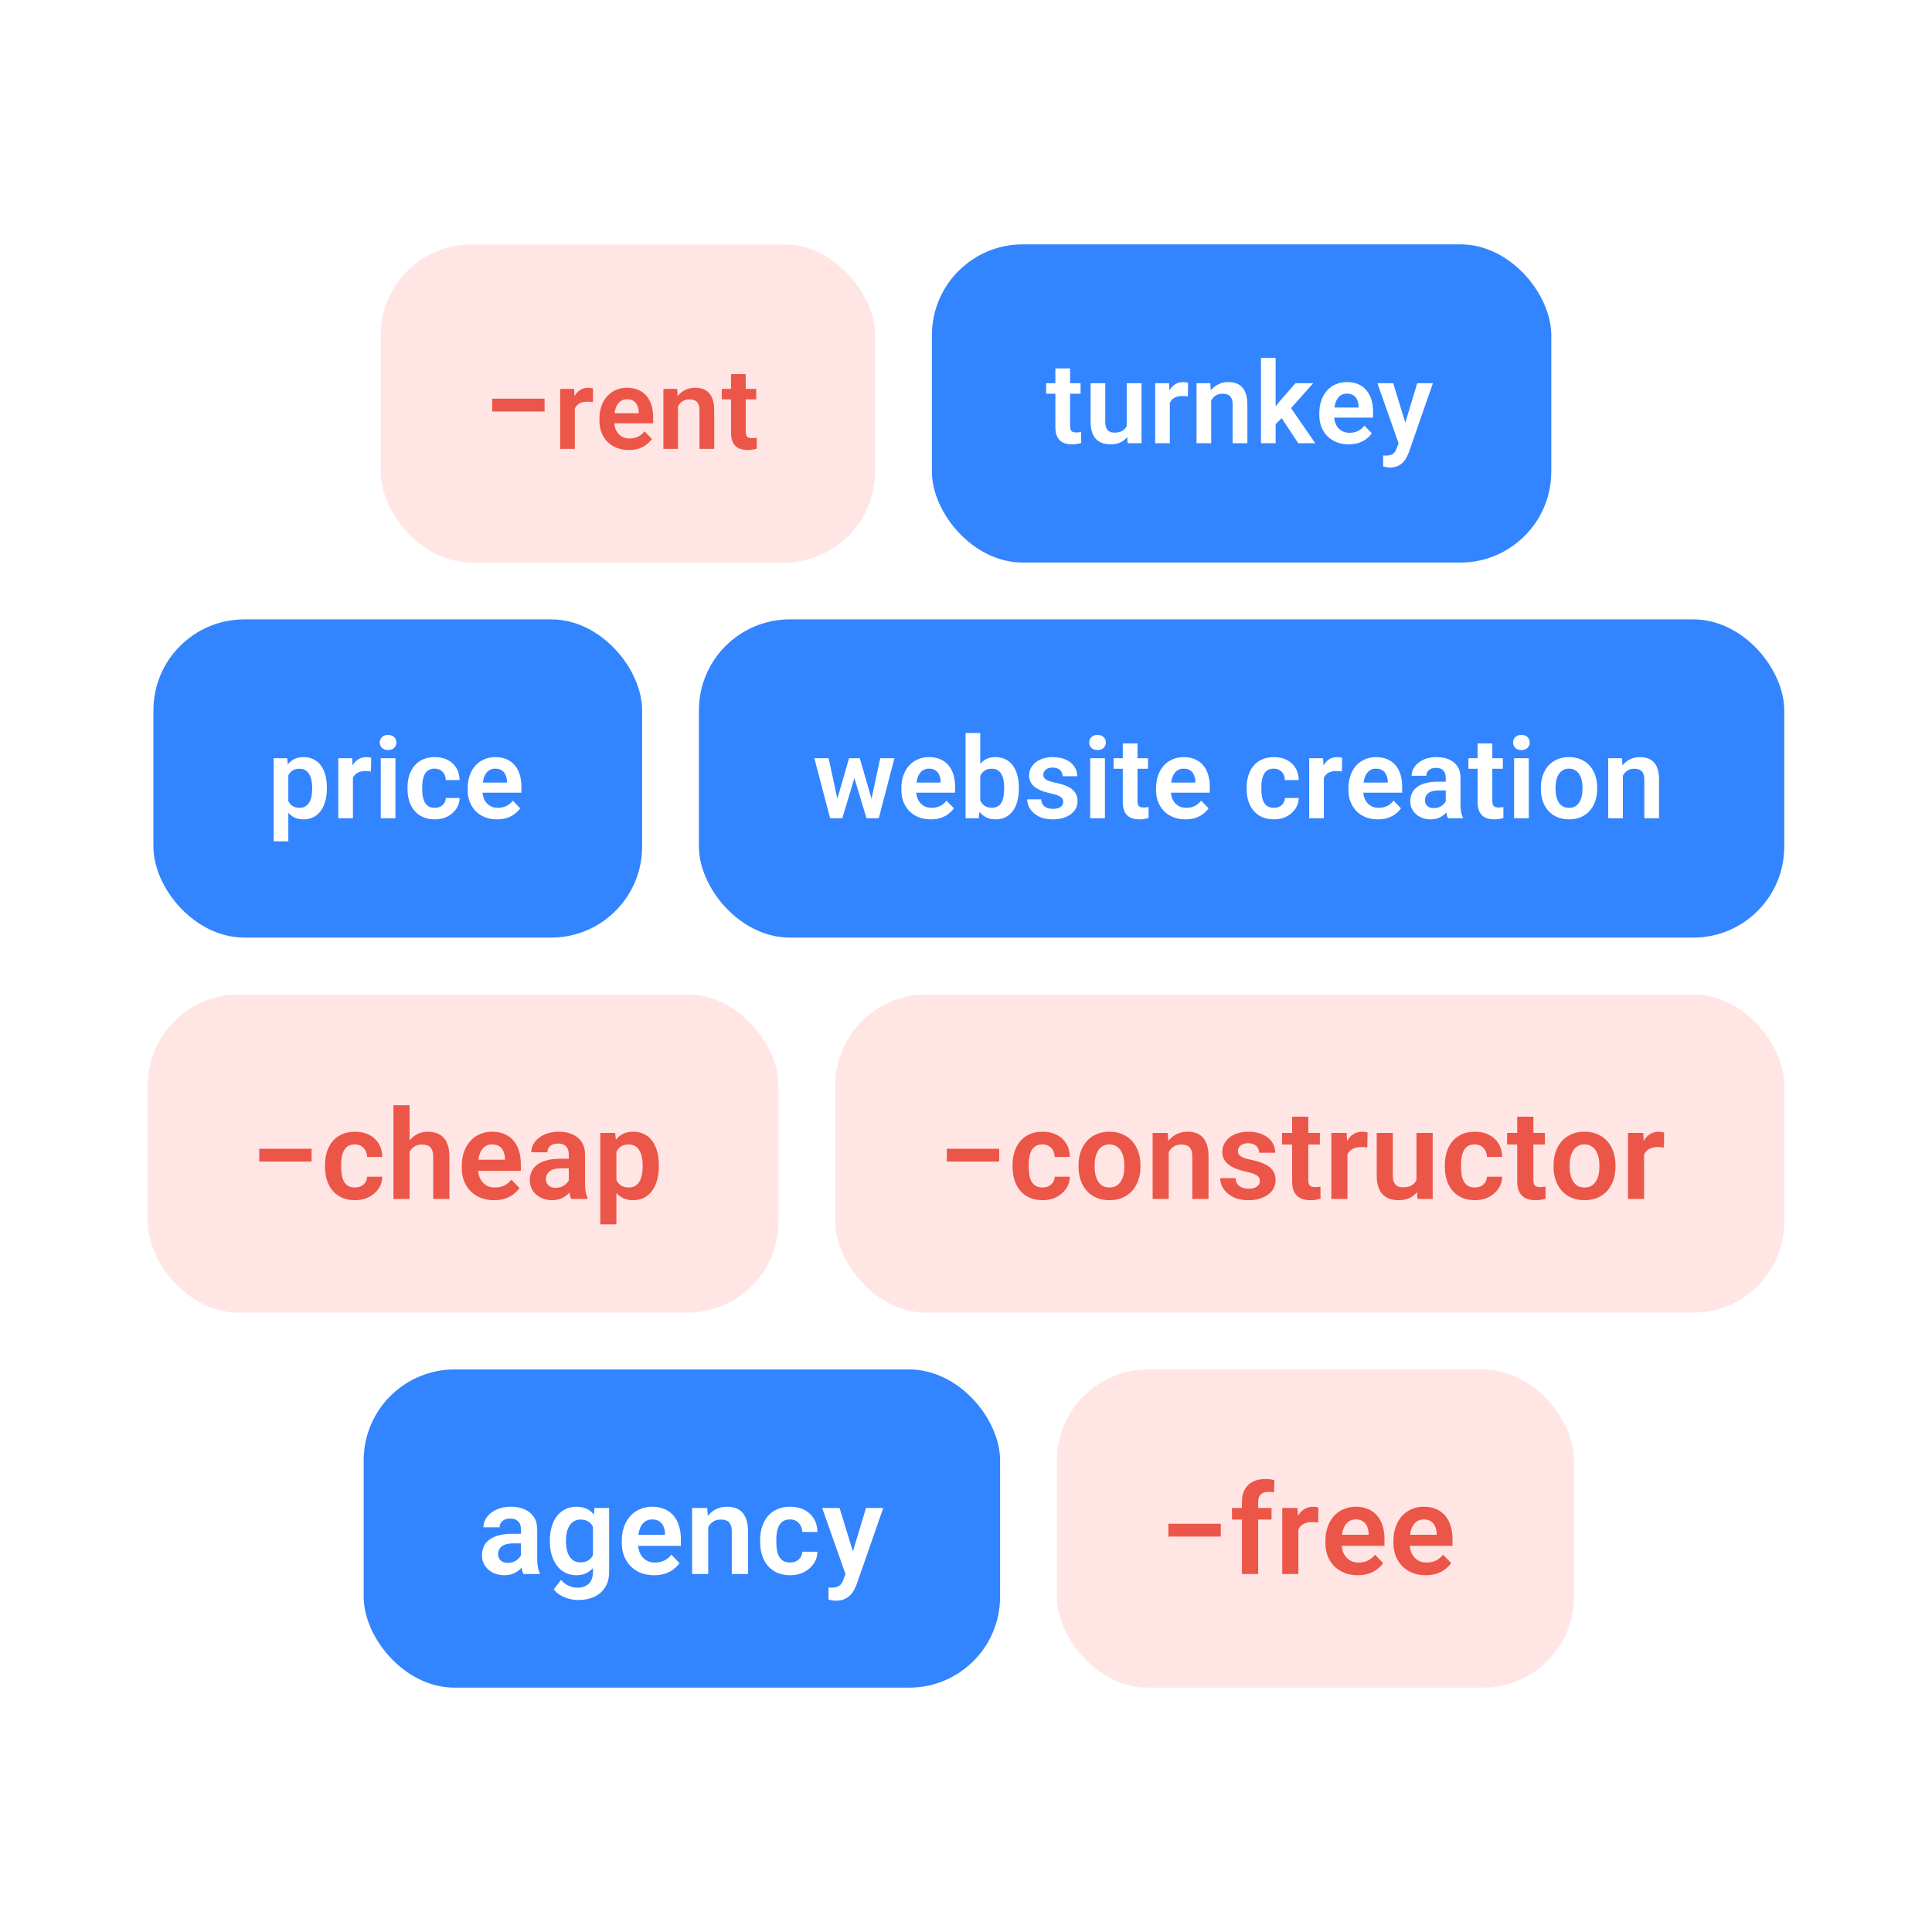 <svg width="340" height="340" viewBox="0 0 340 340" fill="none" xmlns="http://www.w3.org/2000/svg">
<rect width="340" height="340" fill="white"/>
<rect x="27" y="109" width="86" height="56" rx="16" fill="#3384FF"/>
<path d="M50.74 135.465V148.062H48.152V133.434H50.545L50.74 135.465ZM57.527 138.609V138.814C57.527 139.583 57.436 140.296 57.254 140.953C57.078 141.604 56.818 142.174 56.473 142.662C56.128 143.144 55.698 143.521 55.184 143.795C54.676 144.062 54.09 144.195 53.426 144.195C52.775 144.195 52.208 144.072 51.727 143.824C51.245 143.57 50.838 143.212 50.506 142.75C50.174 142.288 49.907 141.751 49.705 141.139C49.51 140.52 49.363 139.846 49.266 139.117V138.463C49.363 137.688 49.51 136.985 49.705 136.354C49.907 135.715 50.174 135.165 50.506 134.703C50.838 134.234 51.242 133.873 51.717 133.619C52.199 133.365 52.762 133.238 53.406 133.238C54.077 133.238 54.666 133.365 55.174 133.619C55.688 133.873 56.121 134.238 56.473 134.713C56.824 135.188 57.088 135.755 57.264 136.412C57.44 137.07 57.527 137.802 57.527 138.609ZM54.94 138.814V138.609C54.94 138.141 54.897 137.708 54.812 137.311C54.728 136.907 54.598 136.555 54.422 136.256C54.246 135.95 54.018 135.712 53.738 135.543C53.458 135.374 53.12 135.289 52.723 135.289C52.325 135.289 51.984 135.354 51.697 135.484C51.411 135.615 51.176 135.8 50.994 136.041C50.812 136.282 50.669 136.568 50.565 136.9C50.467 137.226 50.402 137.587 50.369 137.984V139.605C50.428 140.087 50.542 140.52 50.711 140.904C50.88 141.288 51.128 141.594 51.453 141.822C51.785 142.05 52.215 142.164 52.742 142.164C53.139 142.164 53.478 142.076 53.758 141.9C54.038 141.725 54.266 141.484 54.441 141.178C54.617 140.865 54.744 140.507 54.822 140.104C54.9 139.7 54.94 139.27 54.94 138.814ZM62.11 135.592V144H59.532V133.434H61.974L62.11 135.592ZM65.323 133.365L65.284 135.768C65.141 135.742 64.978 135.722 64.796 135.709C64.62 135.696 64.454 135.689 64.298 135.689C63.901 135.689 63.552 135.745 63.253 135.855C62.953 135.96 62.703 136.113 62.501 136.314C62.306 136.516 62.156 136.764 62.052 137.057C61.947 137.343 61.889 137.669 61.876 138.033L61.319 137.965C61.319 137.294 61.388 136.673 61.524 136.1C61.661 135.527 61.86 135.025 62.12 134.596C62.38 134.166 62.706 133.834 63.097 133.6C63.494 133.359 63.949 133.238 64.464 133.238C64.607 133.238 64.76 133.251 64.923 133.277C65.092 133.297 65.225 133.326 65.323 133.365ZM69.594 133.434V144H67.006V133.434H69.594ZM66.83 130.67C66.83 130.286 66.96 129.967 67.221 129.713C67.487 129.459 67.846 129.332 68.295 129.332C68.744 129.332 69.099 129.459 69.359 129.713C69.626 129.967 69.76 130.286 69.76 130.67C69.76 131.048 69.626 131.363 69.359 131.617C69.099 131.871 68.744 131.998 68.295 131.998C67.846 131.998 67.487 131.871 67.221 131.617C66.96 131.363 66.83 131.048 66.83 130.67ZM76.51 142.164C76.875 142.164 77.201 142.092 77.487 141.949C77.773 141.806 78.001 141.604 78.171 141.344C78.346 141.083 78.441 140.781 78.454 140.436H80.885C80.872 141.152 80.671 141.793 80.28 142.359C79.889 142.926 79.368 143.375 78.717 143.707C78.073 144.033 77.35 144.195 76.549 144.195C75.736 144.195 75.026 144.059 74.421 143.785C73.815 143.512 73.311 143.131 72.907 142.643C72.51 142.154 72.21 141.588 72.008 140.943C71.813 140.299 71.716 139.609 71.716 138.873V138.561C71.716 137.825 71.813 137.135 72.008 136.49C72.21 135.846 72.51 135.279 72.907 134.791C73.311 134.303 73.815 133.922 74.421 133.648C75.026 133.375 75.732 133.238 76.54 133.238C77.393 133.238 78.141 133.404 78.786 133.736C79.437 134.068 79.945 134.537 80.309 135.143C80.68 135.748 80.872 136.461 80.885 137.281H78.454C78.441 136.904 78.356 136.565 78.2 136.266C78.044 135.966 77.822 135.725 77.536 135.543C77.249 135.361 76.901 135.27 76.491 135.27C76.055 135.27 75.69 135.361 75.397 135.543C75.111 135.725 74.886 135.976 74.723 136.295C74.567 136.607 74.456 136.959 74.391 137.35C74.333 137.734 74.303 138.137 74.303 138.561V138.873C74.303 139.303 74.333 139.713 74.391 140.104C74.456 140.494 74.567 140.846 74.723 141.158C74.886 141.464 75.111 141.708 75.397 141.891C75.69 142.073 76.061 142.164 76.51 142.164ZM87.47 144.195C86.669 144.195 85.95 144.065 85.312 143.805C84.674 143.544 84.13 143.183 83.681 142.721C83.239 142.252 82.897 141.708 82.656 141.09C82.421 140.465 82.304 139.794 82.304 139.078V138.688C82.304 137.874 82.421 137.135 82.656 136.471C82.89 135.8 83.222 135.224 83.652 134.742C84.082 134.26 84.596 133.889 85.195 133.629C85.794 133.368 86.455 133.238 87.177 133.238C87.926 133.238 88.587 133.365 89.16 133.619C89.733 133.867 90.211 134.218 90.595 134.674C90.979 135.13 91.269 135.676 91.464 136.314C91.66 136.946 91.757 137.646 91.757 138.414V139.498H83.476V137.721H89.218V137.525C89.205 137.115 89.127 136.741 88.984 136.402C88.841 136.057 88.619 135.784 88.32 135.582C88.02 135.374 87.633 135.27 87.158 135.27C86.774 135.27 86.438 135.354 86.152 135.523C85.872 135.686 85.638 135.921 85.449 136.227C85.266 136.526 85.13 136.884 85.039 137.301C84.947 137.717 84.902 138.18 84.902 138.688V139.078C84.902 139.521 84.96 139.931 85.078 140.309C85.201 140.686 85.38 141.015 85.615 141.295C85.856 141.568 86.142 141.783 86.474 141.939C86.813 142.089 87.197 142.164 87.626 142.164C88.167 142.164 88.655 142.06 89.091 141.852C89.534 141.637 89.918 141.321 90.244 140.904L91.543 142.252C91.321 142.577 91.022 142.89 90.644 143.189C90.273 143.489 89.824 143.733 89.296 143.922C88.769 144.104 88.16 144.195 87.47 144.195Z" fill="white"/>
<rect x="123" y="109" width="191" height="56" rx="16" fill="#3384FF"/>
<path d="M147.102 141.461L149.416 133.434H151.057L150.568 136.207L148.234 144H146.818L147.102 141.461ZM145.822 133.434L147.561 141.48L147.717 144H146.086L143.312 133.434H145.822ZM153.205 141.363L154.904 133.434H157.404L154.65 144H153.02L153.205 141.363ZM151.311 133.434L153.605 141.383L153.908 144H152.492L150.139 136.207L149.66 133.434H151.311ZM163.794 144.195C162.993 144.195 162.274 144.065 161.636 143.805C160.998 143.544 160.454 143.183 160.005 142.721C159.562 142.252 159.22 141.708 158.979 141.09C158.745 140.465 158.628 139.794 158.628 139.078V138.688C158.628 137.874 158.745 137.135 158.979 136.471C159.214 135.8 159.546 135.224 159.975 134.742C160.405 134.26 160.919 133.889 161.518 133.629C162.117 133.368 162.778 133.238 163.501 133.238C164.25 133.238 164.91 133.365 165.483 133.619C166.056 133.867 166.535 134.218 166.919 134.674C167.303 135.13 167.593 135.676 167.788 136.314C167.983 136.946 168.081 137.646 168.081 138.414V139.498H159.8V137.721H165.542V137.525C165.529 137.115 165.451 136.741 165.307 136.402C165.164 136.057 164.943 135.784 164.643 135.582C164.344 135.374 163.957 135.27 163.481 135.27C163.097 135.27 162.762 135.354 162.475 135.523C162.196 135.686 161.961 135.921 161.772 136.227C161.59 136.526 161.453 136.884 161.362 137.301C161.271 137.717 161.225 138.18 161.225 138.688V139.078C161.225 139.521 161.284 139.931 161.401 140.309C161.525 140.686 161.704 141.015 161.938 141.295C162.179 141.568 162.466 141.783 162.798 141.939C163.136 142.089 163.52 142.164 163.95 142.164C164.49 142.164 164.979 142.06 165.415 141.852C165.858 141.637 166.242 141.321 166.567 140.904L167.866 142.252C167.645 142.577 167.345 142.89 166.968 143.189C166.597 143.489 166.147 143.733 165.62 143.922C165.093 144.104 164.484 144.195 163.794 144.195ZM169.92 129H172.508V141.666L172.254 144H169.92V129ZM179.304 138.609V138.814C179.304 139.602 179.217 140.325 179.041 140.982C178.872 141.64 178.614 142.21 178.269 142.691C177.924 143.167 177.495 143.538 176.98 143.805C176.472 144.065 175.877 144.195 175.193 144.195C174.542 144.195 173.976 144.068 173.494 143.814C173.019 143.561 172.618 143.202 172.293 142.74C171.967 142.271 171.707 141.721 171.511 141.09C171.316 140.452 171.17 139.755 171.072 139V138.443C171.17 137.682 171.316 136.985 171.511 136.354C171.707 135.722 171.967 135.172 172.293 134.703C172.618 134.234 173.019 133.873 173.494 133.619C173.969 133.365 174.529 133.238 175.174 133.238C175.864 133.238 176.466 133.372 176.98 133.639C177.501 133.899 177.931 134.27 178.269 134.752C178.614 135.227 178.872 135.794 179.041 136.451C179.217 137.102 179.304 137.822 179.304 138.609ZM176.717 138.814V138.609C176.717 138.16 176.681 137.737 176.609 137.34C176.538 136.936 176.42 136.581 176.258 136.275C176.095 135.969 175.873 135.729 175.594 135.553C175.314 135.377 174.962 135.289 174.539 135.289C174.135 135.289 173.79 135.357 173.504 135.494C173.224 135.631 172.989 135.82 172.801 136.061C172.618 136.301 172.475 136.585 172.371 136.91C172.273 137.236 172.208 137.587 172.176 137.965V139.488C172.221 139.99 172.329 140.442 172.498 140.846C172.667 141.243 172.918 141.559 173.25 141.793C173.588 142.027 174.025 142.145 174.558 142.145C174.975 142.145 175.323 142.063 175.603 141.9C175.883 141.731 176.105 141.497 176.267 141.197C176.43 140.891 176.544 140.536 176.609 140.133C176.681 139.729 176.717 139.29 176.717 138.814ZM187.11 141.109C187.11 140.888 187.051 140.689 186.934 140.514C186.817 140.338 186.596 140.178 186.27 140.035C185.951 139.885 185.482 139.745 184.864 139.615C184.317 139.498 183.812 139.352 183.35 139.176C182.888 139 182.491 138.788 182.159 138.541C181.827 138.287 181.566 137.991 181.378 137.652C181.195 137.307 181.104 136.91 181.104 136.461C181.104 136.025 181.199 135.615 181.387 135.23C181.576 134.84 181.85 134.498 182.208 134.205C182.566 133.906 183.002 133.671 183.516 133.502C184.031 133.326 184.61 133.238 185.255 133.238C186.153 133.238 186.924 133.385 187.569 133.678C188.22 133.971 188.718 134.374 189.063 134.889C189.408 135.396 189.581 135.969 189.581 136.607H187.003C187.003 136.327 186.937 136.074 186.807 135.846C186.684 135.618 186.492 135.436 186.231 135.299C185.971 135.156 185.642 135.084 185.245 135.084C184.887 135.084 184.584 135.143 184.337 135.26C184.096 135.377 183.913 135.53 183.79 135.719C183.666 135.908 183.604 136.116 183.604 136.344C183.604 136.513 183.637 136.666 183.702 136.803C183.773 136.933 183.887 137.053 184.044 137.164C184.2 137.275 184.411 137.376 184.678 137.467C184.952 137.558 185.287 137.646 185.684 137.73C186.472 137.887 187.159 138.095 187.745 138.355C188.337 138.609 188.799 138.948 189.131 139.371C189.464 139.794 189.63 140.335 189.63 140.992C189.63 141.461 189.529 141.891 189.327 142.281C189.125 142.665 188.832 143.001 188.448 143.287C188.064 143.574 187.605 143.798 187.071 143.961C186.537 144.117 185.935 144.195 185.264 144.195C184.294 144.195 183.474 144.023 182.803 143.678C182.133 143.326 181.625 142.883 181.28 142.35C180.935 141.809 180.762 141.249 180.762 140.67H183.233C183.253 141.08 183.363 141.409 183.565 141.656C183.767 141.904 184.021 142.083 184.327 142.193C184.639 142.298 184.968 142.35 185.313 142.35C185.704 142.35 186.033 142.298 186.299 142.193C186.566 142.083 186.768 141.936 186.905 141.754C187.042 141.565 187.11 141.35 187.11 141.109ZM194.447 133.434V144H191.859V133.434H194.447ZM191.683 130.67C191.683 130.286 191.813 129.967 192.074 129.713C192.341 129.459 192.699 129.332 193.148 129.332C193.597 129.332 193.952 129.459 194.212 129.713C194.479 129.967 194.613 130.286 194.613 130.67C194.613 131.048 194.479 131.363 194.212 131.617C193.952 131.871 193.597 131.998 193.148 131.998C192.699 131.998 192.341 131.871 192.074 131.617C191.813 131.363 191.683 131.048 191.683 130.67ZM202.028 133.434V135.289H195.973V133.434H202.028ZM197.594 130.836H200.182V140.953C200.182 141.266 200.224 141.507 200.309 141.676C200.394 141.845 200.521 141.959 200.69 142.018C200.859 142.076 201.061 142.105 201.295 142.105C201.465 142.105 201.621 142.096 201.764 142.076C201.907 142.057 202.028 142.037 202.125 142.018L202.135 143.951C201.92 144.023 201.676 144.081 201.403 144.127C201.136 144.173 200.833 144.195 200.495 144.195C199.915 144.195 199.407 144.098 198.971 143.902C198.535 143.701 198.196 143.378 197.955 142.936C197.715 142.486 197.594 141.894 197.594 141.158V130.836ZM208.613 144.195C207.812 144.195 207.092 144.065 206.454 143.805C205.816 143.544 205.273 143.183 204.824 142.721C204.381 142.252 204.039 141.708 203.798 141.09C203.564 140.465 203.447 139.794 203.447 139.078V138.688C203.447 137.874 203.564 137.135 203.798 136.471C204.033 135.8 204.365 135.224 204.794 134.742C205.224 134.26 205.738 133.889 206.337 133.629C206.936 133.368 207.597 133.238 208.32 133.238C209.068 133.238 209.729 133.365 210.302 133.619C210.875 133.867 211.353 134.218 211.738 134.674C212.122 135.13 212.411 135.676 212.607 136.314C212.802 136.946 212.9 137.646 212.9 138.414V139.498H204.618V137.721H210.361V137.525C210.348 137.115 210.269 136.741 210.126 136.402C209.983 136.057 209.762 135.784 209.462 135.582C209.163 135.374 208.775 135.27 208.3 135.27C207.916 135.27 207.581 135.354 207.294 135.523C207.014 135.686 206.78 135.921 206.591 136.227C206.409 136.526 206.272 136.884 206.181 137.301C206.09 137.717 206.044 138.18 206.044 138.688V139.078C206.044 139.521 206.103 139.931 206.22 140.309C206.344 140.686 206.523 141.015 206.757 141.295C206.998 141.568 207.284 141.783 207.616 141.939C207.955 142.089 208.339 142.164 208.769 142.164C209.309 142.164 209.797 142.06 210.234 141.852C210.676 141.637 211.06 141.321 211.386 140.904L212.685 142.252C212.463 142.577 212.164 142.89 211.786 143.189C211.415 143.489 210.966 143.733 210.439 143.922C209.911 144.104 209.303 144.195 208.613 144.195ZM224.185 142.164C224.549 142.164 224.875 142.092 225.161 141.949C225.448 141.806 225.675 141.604 225.845 141.344C226.021 141.083 226.115 140.781 226.128 140.436H228.56C228.547 141.152 228.345 141.793 227.954 142.359C227.564 142.926 227.043 143.375 226.392 143.707C225.747 144.033 225.024 144.195 224.224 144.195C223.41 144.195 222.7 144.059 222.095 143.785C221.489 143.512 220.985 143.131 220.581 142.643C220.184 142.154 219.884 141.588 219.683 140.943C219.487 140.299 219.39 139.609 219.39 138.873V138.561C219.39 137.825 219.487 137.135 219.683 136.49C219.884 135.846 220.184 135.279 220.581 134.791C220.985 134.303 221.489 133.922 222.095 133.648C222.7 133.375 223.407 133.238 224.214 133.238C225.067 133.238 225.815 133.404 226.46 133.736C227.111 134.068 227.619 134.537 227.983 135.143C228.355 135.748 228.547 136.461 228.56 137.281H226.128C226.115 136.904 226.03 136.565 225.874 136.266C225.718 135.966 225.496 135.725 225.21 135.543C224.924 135.361 224.575 135.27 224.165 135.27C223.729 135.27 223.364 135.361 223.071 135.543C222.785 135.725 222.56 135.976 222.397 136.295C222.241 136.607 222.131 136.959 222.065 137.35C222.007 137.734 221.978 138.137 221.978 138.561V138.873C221.978 139.303 222.007 139.713 222.065 140.104C222.131 140.494 222.241 140.846 222.397 141.158C222.56 141.464 222.785 141.708 223.071 141.891C223.364 142.073 223.735 142.164 224.185 142.164ZM232.976 135.592V144H230.398V133.434H232.84L232.976 135.592ZM236.189 133.365L236.15 135.768C236.007 135.742 235.844 135.722 235.662 135.709C235.486 135.696 235.32 135.689 235.164 135.689C234.767 135.689 234.419 135.745 234.119 135.855C233.82 135.96 233.569 136.113 233.367 136.314C233.172 136.516 233.022 136.764 232.918 137.057C232.814 137.343 232.755 137.669 232.742 138.033L232.185 137.965C232.185 137.294 232.254 136.673 232.391 136.1C232.527 135.527 232.726 135.025 232.986 134.596C233.247 134.166 233.572 133.834 233.963 133.6C234.36 133.359 234.816 133.238 235.33 133.238C235.473 133.238 235.626 133.251 235.789 133.277C235.958 133.297 236.092 133.326 236.189 133.365ZM242.471 144.195C241.671 144.195 240.951 144.065 240.313 143.805C239.675 143.544 239.132 143.183 238.682 142.721C238.24 142.252 237.898 141.708 237.657 141.09C237.423 140.465 237.305 139.794 237.305 139.078V138.688C237.305 137.874 237.423 137.135 237.657 136.471C237.891 135.8 238.223 135.224 238.653 134.742C239.083 134.26 239.597 133.889 240.196 133.629C240.795 133.368 241.456 133.238 242.179 133.238C242.927 133.238 243.588 133.365 244.161 133.619C244.734 133.867 245.212 134.218 245.596 134.674C245.981 135.13 246.27 135.676 246.466 136.314C246.661 136.946 246.759 137.646 246.759 138.414V139.498H238.477V137.721H244.22V137.525C244.207 137.115 244.128 136.741 243.985 136.402C243.842 136.057 243.621 135.784 243.321 135.582C243.022 135.374 242.634 135.27 242.159 135.27C241.775 135.27 241.44 135.354 241.153 135.523C240.873 135.686 240.639 135.921 240.45 136.227C240.268 136.526 240.131 136.884 240.04 137.301C239.949 137.717 239.903 138.18 239.903 138.688V139.078C239.903 139.521 239.962 139.931 240.079 140.309C240.203 140.686 240.382 141.015 240.616 141.295C240.857 141.568 241.143 141.783 241.475 141.939C241.814 142.089 242.198 142.164 242.628 142.164C243.168 142.164 243.656 142.06 244.093 141.852C244.535 141.637 244.919 141.321 245.245 140.904L246.544 142.252C246.322 142.577 246.023 142.89 245.645 143.189C245.274 143.489 244.825 143.733 244.298 143.922C243.77 144.104 243.162 144.195 242.471 144.195ZM254.427 141.754V136.881C254.427 136.523 254.366 136.214 254.242 135.953C254.118 135.693 253.929 135.491 253.675 135.348C253.422 135.204 253.099 135.133 252.709 135.133C252.364 135.133 252.061 135.191 251.8 135.309C251.547 135.426 251.351 135.592 251.215 135.807C251.078 136.015 251.009 136.256 251.009 136.529H248.422C248.422 136.093 248.526 135.68 248.734 135.289C248.942 134.892 249.239 134.54 249.623 134.234C250.013 133.922 250.479 133.678 251.019 133.502C251.566 133.326 252.178 133.238 252.855 133.238C253.656 133.238 254.369 133.375 254.994 133.648C255.625 133.915 256.12 134.319 256.478 134.859C256.843 135.4 257.025 136.08 257.025 136.9V141.51C257.025 142.037 257.058 142.49 257.123 142.867C257.194 143.238 257.299 143.561 257.435 143.834V144H254.808C254.685 143.733 254.59 143.395 254.525 142.984C254.46 142.568 254.427 142.158 254.427 141.754ZM254.789 137.564L254.808 139.098H253.177C252.774 139.098 252.419 139.14 252.113 139.225C251.807 139.303 251.556 139.42 251.361 139.576C251.166 139.726 251.019 139.908 250.922 140.123C250.824 140.331 250.775 140.569 250.775 140.836C250.775 141.096 250.834 141.331 250.951 141.539C251.075 141.747 251.25 141.913 251.478 142.037C251.713 142.154 251.986 142.213 252.299 142.213C252.754 142.213 253.151 142.122 253.49 141.939C253.828 141.751 254.092 141.523 254.281 141.256C254.47 140.989 254.571 140.735 254.584 140.494L255.326 141.607C255.235 141.874 255.098 142.158 254.916 142.457C254.733 142.757 254.499 143.036 254.213 143.297C253.926 143.557 253.581 143.772 253.177 143.941C252.774 144.111 252.305 144.195 251.771 144.195C251.088 144.195 250.476 144.059 249.935 143.785C249.395 143.512 248.968 143.137 248.656 142.662C248.343 142.187 248.187 141.646 248.187 141.041C248.187 140.481 248.291 139.986 248.5 139.557C248.708 139.127 249.017 138.766 249.427 138.473C249.838 138.173 250.345 137.949 250.951 137.799C251.563 137.643 252.263 137.564 253.05 137.564H254.789ZM264.469 133.434V135.289H258.415V133.434H264.469ZM260.036 130.836H262.624V140.953C262.624 141.266 262.666 141.507 262.751 141.676C262.835 141.845 262.962 141.959 263.131 142.018C263.301 142.076 263.503 142.105 263.737 142.105C263.906 142.105 264.062 142.096 264.206 142.076C264.349 142.057 264.469 142.037 264.567 142.018L264.577 143.951C264.362 144.023 264.118 144.081 263.844 144.127C263.577 144.173 263.275 144.195 262.936 144.195C262.357 144.195 261.849 144.098 261.413 143.902C260.976 143.701 260.638 143.378 260.397 142.936C260.156 142.486 260.036 141.894 260.036 141.158V130.836ZM269.042 133.434V144H266.455V133.434H269.042ZM266.279 130.67C266.279 130.286 266.409 129.967 266.669 129.713C266.936 129.459 267.294 129.332 267.744 129.332C268.193 129.332 268.548 129.459 268.808 129.713C269.075 129.967 269.208 130.286 269.208 130.67C269.208 131.048 269.075 131.363 268.808 131.617C268.548 131.871 268.193 131.998 267.744 131.998C267.294 131.998 266.936 131.871 266.669 131.617C266.409 131.363 266.279 131.048 266.279 130.67ZM271.164 138.824V138.619C271.164 137.844 271.275 137.132 271.496 136.48C271.718 135.823 272.04 135.253 272.463 134.771C272.886 134.29 273.404 133.915 274.016 133.648C274.628 133.375 275.325 133.238 276.106 133.238C276.9 133.238 277.603 133.375 278.215 133.648C278.834 133.915 279.354 134.29 279.778 134.771C280.201 135.253 280.523 135.823 280.744 136.48C280.966 137.132 281.076 137.844 281.076 138.619V138.824C281.076 139.592 280.966 140.305 280.744 140.963C280.523 141.614 280.201 142.184 279.778 142.672C279.354 143.154 278.837 143.528 278.225 143.795C277.613 144.062 276.913 144.195 276.125 144.195C275.344 144.195 274.644 144.062 274.026 143.795C273.407 143.528 272.886 143.154 272.463 142.672C272.04 142.184 271.718 141.614 271.496 140.963C271.275 140.305 271.164 139.592 271.164 138.824ZM273.743 138.619V138.824C273.743 139.286 273.788 139.719 273.879 140.123C273.97 140.527 274.11 140.882 274.299 141.188C274.488 141.493 274.732 141.734 275.032 141.91C275.338 142.079 275.702 142.164 276.125 142.164C276.542 142.164 276.9 142.079 277.2 141.91C277.499 141.734 277.743 141.493 277.932 141.188C278.127 140.882 278.27 140.527 278.362 140.123C278.453 139.719 278.498 139.286 278.498 138.824V138.619C278.498 138.163 278.453 137.737 278.362 137.34C278.27 136.936 278.127 136.581 277.932 136.275C277.743 135.963 277.496 135.719 277.19 135.543C276.89 135.361 276.529 135.27 276.106 135.27C275.689 135.27 275.331 135.361 275.032 135.543C274.732 135.719 274.488 135.963 274.299 136.275C274.11 136.581 273.97 136.936 273.879 137.34C273.788 137.737 273.743 138.163 273.743 138.619ZM285.601 135.689V144H283.023V133.434H285.445L285.601 135.689ZM285.191 138.336H284.429C284.435 137.568 284.54 136.871 284.741 136.246C284.943 135.621 285.226 135.084 285.591 134.635C285.962 134.186 286.402 133.84 286.909 133.6C287.417 133.359 287.984 133.238 288.609 133.238C289.116 133.238 289.575 133.31 289.986 133.453C290.396 133.596 290.747 133.824 291.04 134.137C291.34 134.449 291.568 134.859 291.724 135.367C291.887 135.868 291.968 136.487 291.968 137.223V144H289.37V137.203C289.37 136.721 289.299 136.34 289.155 136.061C289.019 135.781 288.817 135.582 288.55 135.465C288.29 135.348 287.967 135.289 287.583 135.289C287.186 135.289 286.838 135.37 286.538 135.533C286.245 135.689 285.998 135.908 285.796 136.188C285.601 136.467 285.451 136.79 285.347 137.154C285.243 137.519 285.191 137.913 285.191 138.336Z" fill="white"/>
<rect x="147" y="175" width="167" height="56" rx="16" fill="#FFE6E5"/>
<path d="M175.839 202.159V204.415H166.622V202.159H175.839ZM183.469 208.98C183.87 208.98 184.228 208.902 184.543 208.744C184.858 208.587 185.109 208.365 185.295 208.078C185.488 207.792 185.592 207.459 185.607 207.079H188.281C188.267 207.867 188.045 208.572 187.615 209.195C187.186 209.818 186.613 210.312 185.897 210.678C185.188 211.036 184.393 211.215 183.512 211.215C182.617 211.215 181.836 211.064 181.17 210.764C180.504 210.463 179.949 210.044 179.505 209.507C179.068 208.97 178.739 208.347 178.517 207.638C178.302 206.929 178.194 206.17 178.194 205.36V205.017C178.194 204.207 178.302 203.448 178.517 202.739C178.739 202.03 179.068 201.407 179.505 200.87C179.949 200.333 180.504 199.914 181.17 199.613C181.836 199.312 182.613 199.162 183.501 199.162C184.439 199.162 185.263 199.345 185.972 199.71C186.688 200.075 187.247 200.591 187.648 201.257C188.056 201.923 188.267 202.707 188.281 203.609H185.607C185.592 203.194 185.499 202.822 185.327 202.492C185.155 202.163 184.912 201.898 184.597 201.697C184.282 201.497 183.899 201.396 183.447 201.396C182.968 201.396 182.567 201.497 182.244 201.697C181.929 201.898 181.682 202.174 181.503 202.524C181.331 202.868 181.209 203.255 181.138 203.685C181.073 204.107 181.041 204.551 181.041 205.017V205.36C181.041 205.833 181.073 206.284 181.138 206.714C181.209 207.144 181.331 207.53 181.503 207.874C181.682 208.211 181.929 208.479 182.244 208.68C182.567 208.88 182.975 208.98 183.469 208.98ZM189.799 205.307V205.081C189.799 204.229 189.921 203.445 190.164 202.729C190.408 202.005 190.762 201.379 191.228 200.849C191.693 200.319 192.263 199.907 192.936 199.613C193.609 199.312 194.375 199.162 195.235 199.162C196.108 199.162 196.882 199.312 197.555 199.613C198.235 199.907 198.808 200.319 199.274 200.849C199.739 201.379 200.094 202.005 200.337 202.729C200.581 203.445 200.702 204.229 200.702 205.081V205.307C200.702 206.152 200.581 206.936 200.337 207.659C200.094 208.375 199.739 209.002 199.274 209.539C198.808 210.069 198.239 210.481 197.566 210.774C196.893 211.068 196.123 211.215 195.256 211.215C194.397 211.215 193.627 211.068 192.947 210.774C192.266 210.481 191.693 210.069 191.228 209.539C190.762 209.002 190.408 208.375 190.164 207.659C189.921 206.936 189.799 206.152 189.799 205.307ZM192.635 205.081V205.307C192.635 205.815 192.685 206.291 192.785 206.735C192.886 207.179 193.04 207.57 193.247 207.906C193.455 208.243 193.724 208.508 194.053 208.701C194.39 208.887 194.791 208.98 195.256 208.98C195.715 208.98 196.108 208.887 196.438 208.701C196.767 208.508 197.036 208.243 197.243 207.906C197.458 207.57 197.616 207.179 197.716 206.735C197.816 206.291 197.867 205.815 197.867 205.307V205.081C197.867 204.58 197.816 204.111 197.716 203.674C197.616 203.23 197.458 202.84 197.243 202.503C197.036 202.159 196.764 201.891 196.427 201.697C196.098 201.497 195.7 201.396 195.235 201.396C194.776 201.396 194.382 201.497 194.053 201.697C193.724 201.891 193.455 202.159 193.247 202.503C193.04 202.84 192.886 203.23 192.785 203.674C192.685 204.111 192.635 204.58 192.635 205.081ZM205.679 201.858V211H202.843V199.377H205.507L205.679 201.858ZM205.228 204.77H204.39C204.397 203.924 204.512 203.158 204.734 202.471C204.956 201.783 205.267 201.192 205.668 200.698C206.077 200.204 206.56 199.825 207.119 199.56C207.677 199.295 208.3 199.162 208.988 199.162C209.546 199.162 210.051 199.241 210.502 199.398C210.954 199.556 211.34 199.807 211.663 200.15C211.992 200.494 212.243 200.945 212.415 201.504C212.594 202.055 212.683 202.736 212.683 203.545V211H209.826V203.523C209.826 202.993 209.747 202.575 209.589 202.267C209.439 201.959 209.217 201.74 208.923 201.611C208.637 201.482 208.282 201.418 207.86 201.418C207.423 201.418 207.04 201.507 206.71 201.687C206.388 201.858 206.116 202.098 205.894 202.406C205.679 202.714 205.514 203.069 205.4 203.47C205.285 203.871 205.228 204.304 205.228 204.77ZM221.71 207.82C221.71 207.577 221.645 207.358 221.516 207.165C221.387 206.972 221.144 206.796 220.786 206.639C220.435 206.474 219.919 206.32 219.239 206.177C218.637 206.048 218.082 205.887 217.574 205.693C217.065 205.5 216.629 205.267 216.263 204.995C215.898 204.716 215.612 204.39 215.404 204.018C215.203 203.638 215.103 203.201 215.103 202.707C215.103 202.227 215.207 201.776 215.415 201.354C215.622 200.924 215.923 200.548 216.317 200.226C216.711 199.896 217.191 199.638 217.757 199.452C218.322 199.259 218.96 199.162 219.669 199.162C220.657 199.162 221.506 199.323 222.215 199.646C222.931 199.968 223.479 200.412 223.858 200.978C224.238 201.536 224.427 202.166 224.427 202.868H221.591C221.591 202.56 221.52 202.281 221.377 202.03C221.241 201.78 221.029 201.579 220.743 201.429C220.456 201.271 220.095 201.192 219.658 201.192C219.264 201.192 218.931 201.257 218.659 201.386C218.394 201.515 218.193 201.683 218.057 201.891C217.921 202.098 217.853 202.327 217.853 202.578C217.853 202.764 217.889 202.933 217.961 203.083C218.039 203.226 218.165 203.359 218.337 203.48C218.508 203.602 218.741 203.713 219.035 203.813C219.336 203.914 219.704 204.01 220.141 204.104C221.008 204.275 221.763 204.505 222.408 204.791C223.06 205.07 223.568 205.443 223.933 205.908C224.299 206.374 224.481 206.968 224.481 207.691C224.481 208.207 224.37 208.68 224.148 209.109C223.926 209.532 223.604 209.901 223.181 210.216C222.759 210.531 222.254 210.778 221.667 210.957C221.079 211.129 220.417 211.215 219.679 211.215C218.612 211.215 217.71 211.025 216.972 210.646C216.235 210.259 215.676 209.772 215.297 209.185C214.917 208.59 214.727 207.974 214.727 207.337H217.445C217.466 207.788 217.588 208.15 217.81 208.422C218.032 208.694 218.312 208.891 218.648 209.013C218.992 209.127 219.354 209.185 219.733 209.185C220.163 209.185 220.524 209.127 220.818 209.013C221.112 208.891 221.334 208.73 221.484 208.529C221.634 208.322 221.71 208.085 221.71 207.82ZM232.272 199.377V201.418H225.612V199.377H232.272ZM227.395 196.52H230.242V207.648C230.242 207.992 230.289 208.257 230.382 208.443C230.475 208.63 230.614 208.755 230.801 208.819C230.987 208.884 231.209 208.916 231.467 208.916C231.653 208.916 231.825 208.905 231.982 208.884C232.14 208.862 232.272 208.841 232.38 208.819L232.39 210.946C232.154 211.025 231.886 211.09 231.585 211.14C231.291 211.19 230.958 211.215 230.586 211.215C229.948 211.215 229.39 211.107 228.91 210.893C228.43 210.671 228.058 210.316 227.793 209.829C227.528 209.335 227.395 208.683 227.395 207.874V196.52ZM237.131 201.751V211H234.295V199.377H236.98L237.131 201.751ZM240.665 199.302L240.622 201.944C240.465 201.916 240.285 201.894 240.085 201.88C239.892 201.866 239.709 201.858 239.537 201.858C239.1 201.858 238.717 201.919 238.388 202.041C238.058 202.156 237.783 202.324 237.561 202.546C237.346 202.768 237.181 203.04 237.066 203.362C236.952 203.677 236.887 204.035 236.873 204.437L236.261 204.361C236.261 203.624 236.336 202.94 236.486 202.31C236.637 201.679 236.855 201.128 237.142 200.655C237.428 200.183 237.786 199.817 238.216 199.56C238.653 199.295 239.154 199.162 239.72 199.162C239.877 199.162 240.046 199.176 240.225 199.205C240.411 199.227 240.558 199.259 240.665 199.302ZM249.273 208.239V199.377H252.13V211H249.445L249.273 208.239ZM249.638 205.833L250.519 205.812C250.519 206.592 250.433 207.312 250.261 207.971C250.089 208.63 249.82 209.202 249.455 209.689C249.097 210.169 248.642 210.545 248.091 210.817C247.54 211.082 246.888 211.215 246.136 211.215C245.563 211.215 245.04 211.136 244.568 210.979C244.095 210.814 243.687 210.56 243.343 210.216C243.006 209.865 242.745 209.417 242.559 208.873C242.373 208.322 242.279 207.659 242.279 206.886V199.377H245.115V206.907C245.115 207.294 245.158 207.616 245.244 207.874C245.337 208.132 245.463 208.343 245.62 208.508C245.785 208.665 245.975 208.78 246.19 208.852C246.412 208.916 246.648 208.948 246.899 208.948C247.586 208.948 248.127 208.812 248.521 208.54C248.922 208.261 249.208 207.888 249.38 207.423C249.552 206.95 249.638 206.42 249.638 205.833ZM259.545 208.98C259.946 208.98 260.304 208.902 260.619 208.744C260.935 208.587 261.185 208.365 261.371 208.078C261.565 207.792 261.669 207.459 261.683 207.079H264.358C264.343 207.867 264.121 208.572 263.692 209.195C263.262 209.818 262.689 210.312 261.973 210.678C261.264 211.036 260.469 211.215 259.588 211.215C258.693 211.215 257.912 211.064 257.246 210.764C256.58 210.463 256.025 210.044 255.581 209.507C255.145 208.97 254.815 208.347 254.593 207.638C254.378 206.929 254.271 206.17 254.271 205.36V205.017C254.271 204.207 254.378 203.448 254.593 202.739C254.815 202.03 255.145 201.407 255.581 200.87C256.025 200.333 256.58 199.914 257.246 199.613C257.912 199.312 258.689 199.162 259.577 199.162C260.516 199.162 261.339 199.345 262.048 199.71C262.764 200.075 263.323 200.591 263.724 201.257C264.132 201.923 264.343 202.707 264.358 203.609H261.683C261.669 203.194 261.576 202.822 261.404 202.492C261.232 202.163 260.988 201.898 260.673 201.697C260.358 201.497 259.975 201.396 259.524 201.396C259.044 201.396 258.643 201.497 258.321 201.697C258.006 201.898 257.758 202.174 257.579 202.524C257.408 202.868 257.286 203.255 257.214 203.685C257.15 204.107 257.118 204.551 257.118 205.017V205.36C257.118 205.833 257.15 206.284 257.214 206.714C257.286 207.144 257.408 207.53 257.579 207.874C257.758 208.211 258.006 208.479 258.321 208.68C258.643 208.88 259.051 208.98 259.545 208.98ZM271.88 199.377V201.418H265.22V199.377H271.88ZM267.003 196.52H269.85V207.648C269.85 207.992 269.897 208.257 269.99 208.443C270.083 208.63 270.223 208.755 270.409 208.819C270.595 208.884 270.817 208.916 271.075 208.916C271.261 208.916 271.433 208.905 271.59 208.884C271.748 208.862 271.88 208.841 271.988 208.819L271.999 210.946C271.762 211.025 271.494 211.09 271.193 211.14C270.899 211.19 270.566 211.215 270.194 211.215C269.556 211.215 268.998 211.107 268.518 210.893C268.038 210.671 267.666 210.316 267.401 209.829C267.136 209.335 267.003 208.683 267.003 207.874V196.52ZM273.398 205.307V205.081C273.398 204.229 273.52 203.445 273.763 202.729C274.007 202.005 274.361 201.379 274.827 200.849C275.292 200.319 275.862 199.907 276.535 199.613C277.208 199.312 277.974 199.162 278.834 199.162C279.707 199.162 280.481 199.312 281.154 199.613C281.834 199.907 282.407 200.319 282.873 200.849C283.338 201.379 283.693 202.005 283.936 202.729C284.18 203.445 284.301 204.229 284.301 205.081V205.307C284.301 206.152 284.18 206.936 283.936 207.659C283.693 208.375 283.338 209.002 282.873 209.539C282.407 210.069 281.838 210.481 281.165 210.774C280.492 211.068 279.722 211.215 278.855 211.215C277.996 211.215 277.226 211.068 276.546 210.774C275.865 210.481 275.292 210.069 274.827 209.539C274.361 209.002 274.007 208.375 273.763 207.659C273.52 206.936 273.398 206.152 273.398 205.307ZM276.234 205.081V205.307C276.234 205.815 276.284 206.291 276.384 206.735C276.485 207.179 276.639 207.57 276.846 207.906C277.054 208.243 277.323 208.508 277.652 208.701C277.989 208.887 278.39 208.98 278.855 208.98C279.313 208.98 279.707 208.887 280.037 208.701C280.366 208.508 280.635 208.243 280.842 207.906C281.057 207.57 281.215 207.179 281.315 206.735C281.415 206.291 281.466 205.815 281.466 205.307V205.081C281.466 204.58 281.415 204.111 281.315 203.674C281.215 203.23 281.057 202.84 280.842 202.503C280.635 202.159 280.363 201.891 280.026 201.697C279.697 201.497 279.299 201.396 278.834 201.396C278.375 201.396 277.981 201.497 277.652 201.697C277.323 201.891 277.054 202.159 276.846 202.503C276.639 202.84 276.485 203.23 276.384 203.674C276.284 204.111 276.234 204.58 276.234 205.081ZM289.332 201.751V211H286.496V199.377H289.181L289.332 201.751ZM292.866 199.302L292.823 201.944C292.666 201.916 292.487 201.894 292.286 201.88C292.093 201.866 291.91 201.858 291.738 201.858C291.301 201.858 290.918 201.919 290.589 202.041C290.259 202.156 289.984 202.324 289.762 202.546C289.547 202.768 289.382 203.04 289.267 203.362C289.153 203.677 289.088 204.035 289.074 204.437L288.462 204.361C288.462 203.624 288.537 202.94 288.687 202.31C288.838 201.679 289.056 201.128 289.343 200.655C289.629 200.183 289.987 199.817 290.417 199.56C290.854 199.295 291.355 199.162 291.921 199.162C292.078 199.162 292.247 199.176 292.426 199.205C292.612 199.227 292.759 199.259 292.866 199.302Z" fill="#EC5649"/>
<rect x="26" y="175" width="111" height="56" rx="16" fill="#FFE6E5"/>
<path d="M54.839 202.159V204.415H45.622V202.159H54.839ZM62.469 208.98C62.87 208.98 63.228 208.902 63.543 208.744C63.858 208.587 64.109 208.365 64.295 208.078C64.488 207.792 64.592 207.459 64.607 207.079H67.281C67.267 207.867 67.045 208.572 66.615 209.195C66.186 209.818 65.613 210.312 64.897 210.678C64.188 211.036 63.393 211.215 62.512 211.215C61.617 211.215 60.836 211.064 60.17 210.764C59.504 210.463 58.949 210.044 58.505 209.507C58.068 208.97 57.739 208.347 57.517 207.638C57.302 206.929 57.194 206.17 57.194 205.36V205.017C57.194 204.207 57.302 203.448 57.517 202.739C57.739 202.03 58.068 201.407 58.505 200.87C58.949 200.333 59.504 199.914 60.17 199.613C60.836 199.312 61.613 199.162 62.501 199.162C63.439 199.162 64.263 199.345 64.972 199.71C65.688 200.075 66.247 200.591 66.648 201.257C67.056 201.923 67.267 202.707 67.281 203.609H64.607C64.592 203.194 64.499 202.822 64.327 202.492C64.155 202.163 63.912 201.898 63.597 201.697C63.282 201.497 62.899 201.396 62.447 201.396C61.968 201.396 61.567 201.497 61.244 201.697C60.929 201.898 60.682 202.174 60.503 202.524C60.331 202.868 60.209 203.255 60.138 203.685C60.073 204.107 60.041 204.551 60.041 205.017V205.36C60.041 205.833 60.073 206.284 60.138 206.714C60.209 207.144 60.331 207.53 60.503 207.874C60.682 208.211 60.929 208.479 61.244 208.68C61.567 208.88 61.975 208.98 62.469 208.98ZM72.086 194.5V211H69.24V194.5H72.086ZM71.635 204.77H70.797C70.797 203.96 70.905 203.215 71.12 202.535C71.334 201.855 71.639 201.264 72.033 200.763C72.426 200.254 72.895 199.86 73.44 199.581C73.991 199.302 74.6 199.162 75.266 199.162C75.839 199.162 76.358 199.244 76.824 199.409C77.296 199.567 77.701 199.821 78.037 200.172C78.374 200.523 78.632 200.981 78.811 201.547C78.997 202.105 79.09 202.786 79.09 203.588V211H76.233V203.566C76.233 203.029 76.154 202.607 75.996 202.299C75.839 201.984 75.613 201.758 75.32 201.622C75.033 201.486 74.679 201.418 74.256 201.418C73.798 201.418 73.404 201.507 73.075 201.687C72.745 201.858 72.473 202.098 72.258 202.406C72.05 202.714 71.893 203.069 71.785 203.47C71.685 203.871 71.635 204.304 71.635 204.77ZM86.946 211.215C86.065 211.215 85.274 211.072 84.572 210.785C83.87 210.499 83.272 210.101 82.778 209.593C82.291 209.077 81.915 208.479 81.65 207.799C81.392 207.111 81.263 206.374 81.263 205.586V205.156C81.263 204.261 81.392 203.448 81.65 202.718C81.908 201.98 82.273 201.346 82.746 200.816C83.218 200.286 83.784 199.878 84.443 199.592C85.102 199.305 85.829 199.162 86.624 199.162C87.447 199.162 88.174 199.302 88.804 199.581C89.434 199.853 89.961 200.24 90.383 200.741C90.806 201.243 91.124 201.844 91.339 202.546C91.554 203.241 91.662 204.01 91.662 204.855V206.048H82.552V204.093H88.869V203.878C88.854 203.427 88.768 203.015 88.611 202.643C88.453 202.263 88.21 201.962 87.88 201.74C87.551 201.511 87.125 201.396 86.602 201.396C86.18 201.396 85.811 201.49 85.496 201.676C85.188 201.855 84.93 202.113 84.722 202.449C84.522 202.779 84.371 203.173 84.271 203.631C84.171 204.089 84.121 204.598 84.121 205.156V205.586C84.121 206.073 84.185 206.524 84.314 206.939C84.45 207.355 84.647 207.716 84.905 208.024C85.17 208.325 85.485 208.562 85.85 208.733C86.222 208.898 86.645 208.98 87.118 208.98C87.712 208.98 88.249 208.866 88.729 208.637C89.216 208.4 89.638 208.053 89.997 207.595L91.425 209.077C91.182 209.435 90.852 209.779 90.437 210.108C90.029 210.438 89.535 210.706 88.955 210.914C88.374 211.115 87.705 211.215 86.946 211.215ZM100.097 208.529V203.169C100.097 202.775 100.029 202.435 99.893 202.148C99.757 201.862 99.549 201.64 99.27 201.482C98.991 201.325 98.636 201.246 98.207 201.246C97.827 201.246 97.494 201.311 97.208 201.439C96.928 201.568 96.713 201.751 96.563 201.987C96.413 202.216 96.338 202.481 96.338 202.782H93.491C93.491 202.302 93.606 201.848 93.835 201.418C94.064 200.981 94.39 200.594 94.812 200.258C95.242 199.914 95.754 199.646 96.348 199.452C96.95 199.259 97.623 199.162 98.368 199.162C99.249 199.162 100.033 199.312 100.72 199.613C101.415 199.907 101.959 200.351 102.353 200.945C102.754 201.54 102.955 202.288 102.955 203.19V208.261C102.955 208.841 102.991 209.339 103.062 209.754C103.141 210.162 103.256 210.517 103.406 210.817V211H100.516C100.38 210.706 100.276 210.334 100.205 209.883C100.133 209.424 100.097 208.973 100.097 208.529ZM100.495 203.921L100.516 205.607H98.722C98.278 205.607 97.888 205.654 97.551 205.747C97.215 205.833 96.939 205.962 96.724 206.134C96.509 206.299 96.348 206.499 96.241 206.735C96.133 206.965 96.08 207.226 96.08 207.52C96.08 207.806 96.144 208.064 96.273 208.293C96.409 208.522 96.603 208.705 96.853 208.841C97.111 208.97 97.412 209.034 97.755 209.034C98.257 209.034 98.694 208.934 99.066 208.733C99.439 208.526 99.728 208.275 99.936 207.981C100.144 207.688 100.255 207.409 100.269 207.144L101.086 208.368C100.985 208.662 100.835 208.973 100.634 209.303C100.434 209.632 100.176 209.94 99.861 210.227C99.546 210.513 99.166 210.749 98.722 210.936C98.278 211.122 97.763 211.215 97.175 211.215C96.424 211.215 95.75 211.064 95.156 210.764C94.561 210.463 94.093 210.051 93.749 209.528C93.405 209.006 93.233 208.411 93.233 207.745C93.233 207.129 93.348 206.585 93.577 206.112C93.806 205.64 94.146 205.242 94.597 204.92C95.049 204.59 95.607 204.343 96.273 204.179C96.946 204.007 97.716 203.921 98.583 203.921H100.495ZM108.479 201.611V215.469H105.633V199.377H108.264L108.479 201.611ZM115.945 205.07V205.296C115.945 206.141 115.845 206.925 115.644 207.648C115.451 208.365 115.165 208.991 114.785 209.528C114.405 210.058 113.933 210.474 113.367 210.774C112.808 211.068 112.164 211.215 111.433 211.215C110.717 211.215 110.094 211.079 109.564 210.807C109.034 210.527 108.587 210.133 108.222 209.625C107.856 209.117 107.563 208.526 107.341 207.853C107.126 207.172 106.965 206.431 106.857 205.629V204.909C106.965 204.057 107.126 203.284 107.341 202.589C107.563 201.887 107.856 201.282 108.222 200.773C108.587 200.258 109.031 199.86 109.554 199.581C110.084 199.302 110.703 199.162 111.412 199.162C112.15 199.162 112.798 199.302 113.356 199.581C113.922 199.86 114.398 200.261 114.785 200.784C115.172 201.307 115.462 201.93 115.655 202.653C115.848 203.377 115.945 204.182 115.945 205.07ZM113.098 205.296V205.07C113.098 204.555 113.052 204.078 112.959 203.642C112.866 203.198 112.722 202.811 112.529 202.481C112.336 202.145 112.085 201.883 111.777 201.697C111.469 201.511 111.097 201.418 110.66 201.418C110.223 201.418 109.847 201.49 109.532 201.633C109.217 201.776 108.959 201.98 108.759 202.245C108.558 202.51 108.401 202.825 108.286 203.19C108.179 203.549 108.107 203.946 108.071 204.383V206.166C108.136 206.696 108.261 207.172 108.447 207.595C108.633 208.017 108.905 208.354 109.264 208.604C109.629 208.855 110.101 208.98 110.681 208.98C111.118 208.98 111.491 208.884 111.799 208.69C112.107 208.497 112.357 208.232 112.551 207.896C112.744 207.552 112.884 207.158 112.97 206.714C113.056 206.27 113.098 205.797 113.098 205.296Z" fill="#EC5649"/>
<rect x="64" y="241" width="112" height="56" rx="16" fill="#3384FF"/>
<path d="M91.681 274.529V269.169C91.681 268.775 91.613 268.435 91.477 268.148C91.341 267.862 91.133 267.64 90.853 267.482C90.574 267.325 90.22 267.246 89.79 267.246C89.41 267.246 89.078 267.311 88.791 267.439C88.512 267.568 88.297 267.751 88.147 267.987C87.996 268.216 87.921 268.481 87.921 268.782H85.074C85.074 268.302 85.189 267.848 85.418 267.418C85.647 266.981 85.973 266.594 86.395 266.258C86.825 265.914 87.337 265.646 87.932 265.452C88.533 265.259 89.206 265.162 89.951 265.162C90.832 265.162 91.616 265.312 92.304 265.613C92.998 265.907 93.543 266.351 93.936 266.945C94.338 267.54 94.538 268.288 94.538 269.19V274.261C94.538 274.841 94.574 275.339 94.645 275.754C94.724 276.162 94.839 276.517 94.989 276.817V277H92.1C91.963 276.706 91.86 276.334 91.788 275.883C91.716 275.424 91.681 274.973 91.681 274.529ZM92.078 269.921L92.1 271.607H90.306C89.862 271.607 89.471 271.654 89.135 271.747C88.798 271.833 88.522 271.962 88.308 272.134C88.093 272.299 87.932 272.499 87.824 272.735C87.717 272.965 87.663 273.226 87.663 273.52C87.663 273.806 87.728 274.064 87.856 274.293C87.993 274.522 88.186 274.705 88.436 274.841C88.694 274.97 88.995 275.034 89.339 275.034C89.84 275.034 90.277 274.934 90.649 274.733C91.022 274.526 91.312 274.275 91.519 273.981C91.727 273.688 91.838 273.409 91.853 273.144L92.669 274.368C92.569 274.662 92.418 274.973 92.218 275.303C92.017 275.632 91.759 275.94 91.444 276.227C91.129 276.513 90.75 276.749 90.306 276.936C89.862 277.122 89.346 277.215 88.759 277.215C88.007 277.215 87.334 277.064 86.739 276.764C86.145 276.463 85.676 276.051 85.332 275.528C84.988 275.006 84.816 274.411 84.816 273.745C84.816 273.129 84.931 272.585 85.16 272.112C85.389 271.64 85.73 271.242 86.181 270.92C86.632 270.59 87.19 270.343 87.856 270.179C88.53 270.007 89.299 269.921 90.166 269.921H92.078ZM104.617 265.377H107.195V276.646C107.195 277.698 106.966 278.59 106.508 279.32C106.057 280.058 105.423 280.617 104.607 280.996C103.79 281.383 102.841 281.576 101.76 281.576C101.294 281.576 100.79 281.512 100.245 281.383C99.708 281.254 99.189 281.05 98.688 280.771C98.194 280.498 97.782 280.144 97.452 279.707L98.731 278.031C99.117 278.482 99.554 278.823 100.041 279.052C100.528 279.288 101.055 279.406 101.62 279.406C102.193 279.406 102.68 279.299 103.081 279.084C103.489 278.876 103.801 278.568 104.016 278.16C104.238 277.759 104.349 277.265 104.349 276.678V268.03L104.617 265.377ZM96.765 271.328V271.103C96.765 270.215 96.872 269.409 97.087 268.686C97.302 267.955 97.61 267.328 98.011 266.806C98.419 266.283 98.91 265.878 99.483 265.592C100.063 265.305 100.714 265.162 101.438 265.162C102.204 265.162 102.848 265.302 103.371 265.581C103.901 265.86 104.338 266.258 104.682 266.773C105.033 267.289 105.305 267.901 105.498 268.61C105.699 269.312 105.853 270.086 105.96 270.931V271.543C105.86 272.367 105.699 273.122 105.477 273.81C105.262 274.497 104.975 275.099 104.617 275.614C104.259 276.123 103.815 276.517 103.285 276.796C102.755 277.075 102.132 277.215 101.416 277.215C100.7 277.215 100.056 277.068 99.483 276.774C98.91 276.481 98.419 276.069 98.011 275.539C97.61 275.009 97.302 274.386 97.087 273.67C96.872 272.954 96.765 272.173 96.765 271.328ZM99.601 271.103V271.328C99.601 271.829 99.651 272.299 99.751 272.735C99.851 273.172 100.005 273.559 100.213 273.896C100.421 274.225 100.682 274.483 100.997 274.669C101.312 274.855 101.688 274.948 102.125 274.948C102.712 274.948 103.192 274.826 103.565 274.583C103.944 274.332 104.231 273.992 104.424 273.562C104.625 273.126 104.753 272.635 104.811 272.091V270.404C104.775 269.975 104.696 269.577 104.574 269.212C104.46 268.847 104.299 268.532 104.091 268.267C103.883 268.002 103.618 267.794 103.296 267.644C102.974 267.493 102.591 267.418 102.147 267.418C101.717 267.418 101.341 267.515 101.019 267.708C100.696 267.894 100.431 268.156 100.224 268.492C100.016 268.829 99.859 269.219 99.751 269.663C99.651 270.107 99.601 270.587 99.601 271.103ZM115.105 277.215C114.224 277.215 113.433 277.072 112.731 276.785C112.029 276.499 111.431 276.101 110.937 275.593C110.45 275.077 110.074 274.479 109.809 273.799C109.551 273.111 109.422 272.374 109.422 271.586V271.156C109.422 270.261 109.551 269.448 109.809 268.718C110.067 267.98 110.432 267.346 110.905 266.816C111.377 266.286 111.943 265.878 112.602 265.592C113.261 265.305 113.988 265.162 114.783 265.162C115.606 265.162 116.333 265.302 116.963 265.581C117.593 265.853 118.12 266.24 118.542 266.741C118.965 267.243 119.284 267.844 119.498 268.546C119.713 269.241 119.821 270.01 119.821 270.855V272.048H110.711V270.093H117.028V269.878C117.013 269.427 116.927 269.015 116.77 268.643C116.612 268.263 116.369 267.962 116.039 267.74C115.71 267.511 115.284 267.396 114.761 267.396C114.339 267.396 113.97 267.49 113.655 267.676C113.347 267.855 113.089 268.113 112.881 268.449C112.681 268.779 112.53 269.173 112.43 269.631C112.33 270.089 112.28 270.598 112.28 271.156V271.586C112.28 272.073 112.344 272.524 112.473 272.939C112.609 273.355 112.806 273.716 113.064 274.024C113.329 274.325 113.644 274.562 114.009 274.733C114.382 274.898 114.804 274.98 115.277 274.98C115.871 274.98 116.408 274.866 116.888 274.637C117.375 274.4 117.798 274.053 118.156 273.595L119.584 275.077C119.341 275.435 119.011 275.779 118.596 276.108C118.188 276.438 117.694 276.706 117.114 276.914C116.534 277.115 115.864 277.215 115.105 277.215ZM124.636 267.858V277H121.8V265.377H124.464L124.636 267.858ZM124.185 270.77H123.347C123.354 269.924 123.469 269.158 123.691 268.471C123.913 267.783 124.224 267.192 124.625 266.698C125.034 266.204 125.517 265.825 126.076 265.56C126.634 265.295 127.257 265.162 127.945 265.162C128.503 265.162 129.008 265.241 129.459 265.398C129.911 265.556 130.297 265.807 130.62 266.15C130.949 266.494 131.2 266.945 131.372 267.504C131.551 268.055 131.64 268.736 131.64 269.545V277H128.783V269.523C128.783 268.993 128.704 268.575 128.546 268.267C128.396 267.959 128.174 267.74 127.88 267.611C127.594 267.482 127.239 267.418 126.817 267.418C126.38 267.418 125.997 267.507 125.667 267.687C125.345 267.858 125.073 268.098 124.851 268.406C124.636 268.714 124.472 269.069 124.357 269.47C124.242 269.871 124.185 270.304 124.185 270.77ZM139.045 274.98C139.446 274.98 139.804 274.902 140.119 274.744C140.434 274.587 140.685 274.365 140.871 274.078C141.064 273.792 141.168 273.459 141.182 273.079H143.857C143.843 273.867 143.621 274.572 143.191 275.195C142.761 275.818 142.188 276.312 141.472 276.678C140.763 277.036 139.968 277.215 139.088 277.215C138.192 277.215 137.412 277.064 136.746 276.764C136.08 276.463 135.525 276.044 135.081 275.507C134.644 274.97 134.314 274.347 134.092 273.638C133.878 272.929 133.77 272.17 133.77 271.36V271.017C133.77 270.207 133.878 269.448 134.092 268.739C134.314 268.03 134.644 267.407 135.081 266.87C135.525 266.333 136.08 265.914 136.746 265.613C137.412 265.312 138.189 265.162 139.077 265.162C140.015 265.162 140.839 265.345 141.548 265.71C142.264 266.075 142.822 266.591 143.223 267.257C143.632 267.923 143.843 268.707 143.857 269.609H141.182C141.168 269.194 141.075 268.822 140.903 268.492C140.731 268.163 140.488 267.898 140.173 267.697C139.857 267.497 139.474 267.396 139.023 267.396C138.543 267.396 138.142 267.497 137.82 267.697C137.505 267.898 137.258 268.174 137.079 268.524C136.907 268.868 136.785 269.255 136.714 269.685C136.649 270.107 136.617 270.551 136.617 271.017V271.36C136.617 271.833 136.649 272.284 136.714 272.714C136.785 273.144 136.907 273.53 137.079 273.874C137.258 274.211 137.505 274.479 137.82 274.68C138.142 274.88 138.55 274.98 139.045 274.98ZM149.285 275.711L152.4 265.377H155.44L150.778 278.762C150.671 279.048 150.531 279.36 150.359 279.696C150.195 280.033 149.972 280.352 149.693 280.652C149.414 280.96 149.063 281.211 148.64 281.404C148.225 281.598 147.72 281.694 147.126 281.694C146.868 281.694 146.639 281.676 146.438 281.641C146.238 281.605 146.027 281.558 145.805 281.501V279.374C145.876 279.381 145.959 279.385 146.052 279.385C146.152 279.392 146.238 279.396 146.309 279.396C146.725 279.396 147.069 279.345 147.341 279.245C147.613 279.152 147.831 278.998 147.996 278.783C148.168 278.576 148.311 278.303 148.426 277.967L149.285 275.711ZM147.749 265.377L150.381 273.938L150.843 276.936L148.888 277.29L144.687 265.377H147.749Z" fill="white"/>
<rect x="186" y="241" width="91" height="56" rx="16" fill="#FFE6E5"/>
<path d="M214.839 268.159V270.415H205.622V268.159H214.839ZM221.416 277H218.559V264.303C218.559 263.429 218.727 262.695 219.064 262.101C219.4 261.499 219.88 261.044 220.503 260.736C221.126 260.428 221.86 260.274 222.705 260.274C222.985 260.274 223.25 260.292 223.5 260.328C223.758 260.364 224.012 260.414 224.263 260.479L224.209 262.638C224.073 262.602 223.923 262.577 223.758 262.562C223.6 262.548 223.425 262.541 223.232 262.541C222.845 262.541 222.515 262.609 222.243 262.745C221.971 262.881 221.764 263.082 221.62 263.347C221.484 263.604 221.416 263.923 221.416 264.303V277ZM223.769 265.377V267.418H216.808V265.377H223.769ZM228.488 267.751V277H225.652V265.377H228.337L228.488 267.751ZM232.022 265.302L231.979 267.944C231.821 267.916 231.642 267.894 231.442 267.88C231.248 267.866 231.066 267.858 230.894 267.858C230.457 267.858 230.074 267.919 229.744 268.041C229.415 268.156 229.139 268.324 228.917 268.546C228.702 268.768 228.538 269.04 228.423 269.362C228.309 269.677 228.244 270.035 228.23 270.437L227.618 270.361C227.618 269.624 227.693 268.94 227.843 268.31C227.993 267.679 228.212 267.128 228.498 266.655C228.785 266.183 229.143 265.817 229.573 265.56C230.009 265.295 230.511 265.162 231.076 265.162C231.234 265.162 231.402 265.176 231.581 265.205C231.768 265.227 231.914 265.259 232.022 265.302ZM238.932 277.215C238.051 277.215 237.26 277.072 236.558 276.785C235.856 276.499 235.258 276.101 234.764 275.593C234.277 275.077 233.901 274.479 233.636 273.799C233.378 273.111 233.25 272.374 233.25 271.586V271.156C233.25 270.261 233.378 269.448 233.636 268.718C233.894 267.98 234.259 267.346 234.732 266.816C235.205 266.286 235.77 265.878 236.429 265.592C237.088 265.305 237.815 265.162 238.61 265.162C239.433 265.162 240.16 265.302 240.791 265.581C241.421 265.853 241.947 266.24 242.37 266.741C242.792 267.243 243.111 267.844 243.326 268.546C243.541 269.241 243.648 270.01 243.648 270.855V272.048H234.539V270.093H240.855V269.878C240.841 269.427 240.755 269.015 240.597 268.643C240.44 268.263 240.196 267.962 239.867 267.74C239.537 267.511 239.111 267.396 238.588 267.396C238.166 267.396 237.797 267.49 237.482 267.676C237.174 267.855 236.916 268.113 236.708 268.449C236.508 268.779 236.358 269.173 236.257 269.631C236.157 270.089 236.107 270.598 236.107 271.156V271.586C236.107 272.073 236.171 272.524 236.3 272.939C236.436 273.355 236.633 273.716 236.891 274.024C237.156 274.325 237.471 274.562 237.836 274.733C238.209 274.898 238.631 274.98 239.104 274.98C239.698 274.98 240.236 274.866 240.715 274.637C241.202 274.4 241.625 274.053 241.983 273.595L243.412 275.077C243.168 275.435 242.839 275.779 242.423 276.108C242.015 276.438 241.521 276.706 240.941 276.914C240.361 277.115 239.691 277.215 238.932 277.215ZM250.902 277.215C250.021 277.215 249.23 277.072 248.528 276.785C247.826 276.499 247.228 276.101 246.734 275.593C246.247 275.077 245.871 274.479 245.606 273.799C245.348 273.111 245.219 272.374 245.219 271.586V271.156C245.219 270.261 245.348 269.448 245.606 268.718C245.864 267.98 246.229 267.346 246.702 266.816C247.174 266.286 247.74 265.878 248.399 265.592C249.058 265.305 249.785 265.162 250.58 265.162C251.403 265.162 252.13 265.302 252.76 265.581C253.391 265.853 253.917 266.24 254.34 266.741C254.762 267.243 255.081 267.844 255.296 268.546C255.51 269.241 255.618 270.01 255.618 270.855V272.048H246.508V270.093H252.825V269.878C252.811 269.427 252.725 269.015 252.567 268.643C252.41 268.263 252.166 267.962 251.837 267.74C251.507 267.511 251.081 267.396 250.558 267.396C250.136 267.396 249.767 267.49 249.452 267.676C249.144 267.855 248.886 268.113 248.678 268.449C248.478 268.779 248.327 269.173 248.227 269.631C248.127 270.089 248.077 270.598 248.077 271.156V271.586C248.077 272.073 248.141 272.524 248.27 272.939C248.406 273.355 248.603 273.716 248.861 274.024C249.126 274.325 249.441 274.562 249.806 274.733C250.179 274.898 250.601 274.98 251.074 274.98C251.668 274.98 252.205 274.866 252.685 274.637C253.172 274.4 253.595 274.053 253.953 273.595L255.382 275.077C255.138 275.435 254.809 275.779 254.393 276.108C253.985 276.438 253.491 276.706 252.911 276.914C252.331 277.115 251.661 277.215 250.902 277.215Z" fill="#EC5649"/>
<rect x="164" y="43" width="109" height="56" rx="16" fill="#3384FF"/>
<path d="M190.162 67.434V69.289H184.107V67.434H190.162ZM185.729 64.836H188.316V74.953C188.316 75.266 188.359 75.507 188.443 75.676C188.528 75.845 188.655 75.959 188.824 76.018C188.993 76.076 189.195 76.106 189.43 76.106C189.599 76.106 189.755 76.096 189.898 76.076C190.042 76.057 190.162 76.037 190.26 76.018L190.27 77.951C190.055 78.023 189.811 78.081 189.537 78.127C189.27 78.172 188.967 78.195 188.629 78.195C188.049 78.195 187.542 78.098 187.105 77.902C186.669 77.701 186.331 77.378 186.09 76.936C185.849 76.486 185.729 75.894 185.729 75.158V64.836ZM198.29 75.49V67.434H200.888V78H198.446L198.29 75.49ZM198.622 73.303L199.423 73.283C199.423 73.993 199.345 74.647 199.188 75.246C199.032 75.845 198.788 76.366 198.456 76.809C198.13 77.245 197.717 77.587 197.216 77.834C196.714 78.075 196.122 78.195 195.438 78.195C194.918 78.195 194.442 78.124 194.013 77.981C193.583 77.831 193.212 77.6 192.899 77.287C192.593 76.968 192.356 76.561 192.186 76.066C192.017 75.565 191.932 74.963 191.932 74.26V67.434H194.511V74.279C194.511 74.631 194.55 74.924 194.628 75.158C194.712 75.393 194.826 75.585 194.97 75.734C195.119 75.878 195.292 75.982 195.487 76.047C195.689 76.106 195.904 76.135 196.132 76.135C196.757 76.135 197.248 76.011 197.606 75.764C197.971 75.51 198.231 75.171 198.388 74.748C198.544 74.318 198.622 73.837 198.622 73.303ZM205.871 69.592V78H203.293V67.434H205.734L205.871 69.592ZM209.084 67.365L209.045 69.768C208.901 69.742 208.739 69.722 208.556 69.709C208.381 69.696 208.215 69.689 208.058 69.689C207.661 69.689 207.313 69.745 207.013 69.856C206.714 69.96 206.463 70.113 206.261 70.314C206.066 70.516 205.916 70.764 205.812 71.057C205.708 71.343 205.65 71.669 205.636 72.033L205.08 71.965C205.08 71.294 205.148 70.672 205.285 70.1C205.422 69.527 205.62 69.025 205.881 68.596C206.141 68.166 206.467 67.834 206.857 67.6C207.254 67.359 207.71 67.238 208.224 67.238C208.368 67.238 208.521 67.251 208.683 67.277C208.853 67.297 208.986 67.326 209.084 67.365ZM213.149 69.689V78H210.571V67.434H212.993L213.149 69.689ZM212.739 72.336H211.977C211.984 71.568 212.088 70.871 212.29 70.246C212.492 69.621 212.775 69.084 213.139 68.635C213.51 68.186 213.95 67.841 214.458 67.6C214.965 67.359 215.532 67.238 216.157 67.238C216.665 67.238 217.124 67.31 217.534 67.453C217.944 67.596 218.296 67.824 218.589 68.137C218.888 68.449 219.116 68.859 219.272 69.367C219.435 69.868 219.516 70.487 219.516 71.223V78H216.919V71.203C216.919 70.721 216.847 70.341 216.704 70.061C216.567 69.781 216.365 69.582 216.098 69.465C215.838 69.348 215.516 69.289 215.131 69.289C214.734 69.289 214.386 69.37 214.087 69.533C213.794 69.689 213.546 69.908 213.344 70.188C213.149 70.467 212.999 70.79 212.895 71.154C212.791 71.519 212.739 71.913 212.739 72.336ZM224.49 62.99V78H221.912V62.99H224.49ZM231.111 67.434L226.511 72.6L224.021 75.129L223.201 73.127L225.125 70.705L227.996 67.434H231.111ZM228.474 78L225.203 73.078L226.921 71.408L231.462 78H228.474ZM237.344 78.195C236.543 78.195 235.824 78.065 235.186 77.805C234.548 77.544 234.004 77.183 233.555 76.721C233.112 76.252 232.771 75.708 232.53 75.09C232.295 74.465 232.178 73.794 232.178 73.078V72.688C232.178 71.874 232.295 71.135 232.53 70.471C232.764 69.8 233.096 69.224 233.526 68.742C233.955 68.26 234.47 67.889 235.069 67.629C235.668 67.368 236.329 67.238 237.051 67.238C237.8 67.238 238.461 67.365 239.034 67.619C239.607 67.867 240.085 68.218 240.469 68.674C240.853 69.13 241.143 69.676 241.338 70.314C241.534 70.946 241.631 71.646 241.631 72.414V73.498H233.35V71.721H239.092V71.525C239.079 71.115 239.001 70.741 238.858 70.402C238.715 70.057 238.493 69.784 238.194 69.582C237.894 69.374 237.507 69.269 237.032 69.269C236.648 69.269 236.312 69.354 236.026 69.523C235.746 69.686 235.511 69.921 235.323 70.227C235.14 70.526 235.004 70.884 234.912 71.301C234.821 71.717 234.776 72.18 234.776 72.688V73.078C234.776 73.521 234.834 73.931 234.952 74.309C235.075 74.686 235.254 75.015 235.489 75.295C235.73 75.568 236.016 75.783 236.348 75.939C236.687 76.089 237.071 76.164 237.5 76.164C238.041 76.164 238.529 76.06 238.965 75.852C239.408 75.637 239.792 75.321 240.118 74.904L241.416 76.252C241.195 76.578 240.896 76.89 240.518 77.189C240.147 77.489 239.698 77.733 239.17 77.922C238.643 78.104 238.034 78.195 237.344 78.195ZM246.575 76.828L249.408 67.434H252.171L247.933 79.602C247.835 79.862 247.708 80.145 247.552 80.451C247.402 80.757 247.2 81.047 246.947 81.32C246.693 81.6 246.374 81.828 245.99 82.004C245.612 82.18 245.153 82.268 244.613 82.268C244.378 82.268 244.17 82.251 243.988 82.219C243.805 82.186 243.613 82.144 243.411 82.092V80.158C243.477 80.165 243.551 80.168 243.636 80.168C243.727 80.174 243.805 80.178 243.87 80.178C244.248 80.178 244.56 80.132 244.808 80.041C245.055 79.956 245.254 79.816 245.404 79.621C245.56 79.432 245.69 79.185 245.794 78.879L246.575 76.828ZM245.179 67.434L247.572 75.217L247.991 77.941L246.214 78.264L242.396 67.434H245.179Z" fill="white"/>
<rect x="67" y="43" width="87" height="56" rx="16" fill="#FFE6E5"/>
<path d="M95.839 70.159V72.415H86.622V70.159H95.839ZM101.161 70.592V79H98.583V68.434H101.025L101.161 70.592ZM104.374 68.365L104.335 70.768C104.192 70.742 104.029 70.722 103.847 70.709C103.671 70.696 103.505 70.689 103.349 70.689C102.952 70.689 102.603 70.745 102.304 70.856C102.004 70.96 101.754 71.113 101.552 71.314C101.357 71.516 101.207 71.764 101.103 72.057C100.999 72.343 100.94 72.669 100.927 73.033L100.37 72.965C100.37 72.294 100.439 71.672 100.575 71.1C100.712 70.527 100.911 70.025 101.171 69.596C101.431 69.166 101.757 68.834 102.148 68.6C102.545 68.359 103 68.238 103.515 68.238C103.658 68.238 103.811 68.251 103.974 68.277C104.143 68.297 104.277 68.326 104.374 68.365ZM110.656 79.195C109.856 79.195 109.136 79.065 108.498 78.805C107.86 78.544 107.316 78.183 106.867 77.721C106.425 77.252 106.083 76.708 105.842 76.09C105.607 75.465 105.49 74.794 105.49 74.078V73.688C105.49 72.874 105.607 72.135 105.842 71.471C106.076 70.8 106.408 70.224 106.838 69.742C107.268 69.26 107.782 68.889 108.381 68.629C108.98 68.368 109.641 68.238 110.363 68.238C111.112 68.238 111.773 68.365 112.346 68.619C112.919 68.867 113.397 69.218 113.781 69.674C114.165 70.13 114.455 70.676 114.65 71.314C114.846 71.946 114.943 72.646 114.943 73.414V74.498H106.662V72.721H112.404V72.525C112.391 72.115 112.313 71.741 112.17 71.402C112.027 71.057 111.805 70.784 111.506 70.582C111.206 70.374 110.819 70.269 110.344 70.269C109.96 70.269 109.624 70.354 109.338 70.523C109.058 70.686 108.824 70.921 108.635 71.227C108.453 71.526 108.316 71.884 108.225 72.301C108.134 72.717 108.088 73.18 108.088 73.688V74.078C108.088 74.521 108.147 74.931 108.264 75.309C108.387 75.686 108.566 76.015 108.801 76.295C109.042 76.568 109.328 76.783 109.66 76.939C109.999 77.089 110.383 77.164 110.813 77.164C111.353 77.164 111.841 77.06 112.277 76.852C112.72 76.637 113.104 76.321 113.43 75.904L114.729 77.252C114.507 77.578 114.208 77.89 113.83 78.189C113.459 78.489 113.01 78.733 112.482 78.922C111.955 79.104 111.346 79.195 110.656 79.195ZM119.321 70.689V79H116.743V68.434H119.165L119.321 70.689ZM118.911 73.336H118.149C118.156 72.568 118.26 71.871 118.462 71.246C118.664 70.621 118.947 70.084 119.311 69.635C119.683 69.186 120.122 68.841 120.63 68.6C121.138 68.359 121.704 68.238 122.329 68.238C122.837 68.238 123.296 68.31 123.706 68.453C124.116 68.596 124.468 68.824 124.761 69.137C125.06 69.449 125.288 69.859 125.444 70.367C125.607 70.868 125.688 71.487 125.688 72.223V79H123.091V72.203C123.091 71.721 123.019 71.341 122.876 71.061C122.739 70.781 122.537 70.582 122.27 70.465C122.01 70.348 121.688 70.289 121.304 70.289C120.907 70.289 120.558 70.37 120.259 70.533C119.966 70.689 119.718 70.908 119.517 71.188C119.321 71.467 119.171 71.79 119.067 72.154C118.963 72.519 118.911 72.913 118.911 73.336ZM133.084 68.434V70.289H127.029V68.434H133.084ZM128.65 65.836H131.238V75.953C131.238 76.266 131.28 76.507 131.365 76.676C131.45 76.845 131.577 76.959 131.746 77.018C131.915 77.076 132.117 77.106 132.351 77.106C132.521 77.106 132.677 77.096 132.82 77.076C132.963 77.057 133.084 77.037 133.181 77.018L133.191 78.951C132.976 79.023 132.732 79.081 132.459 79.127C132.192 79.172 131.889 79.195 131.551 79.195C130.971 79.195 130.463 79.098 130.027 78.902C129.591 78.701 129.252 78.378 129.012 77.936C128.771 77.486 128.65 76.894 128.65 76.158V65.836Z" fill="#EC5649"/>
</svg>
